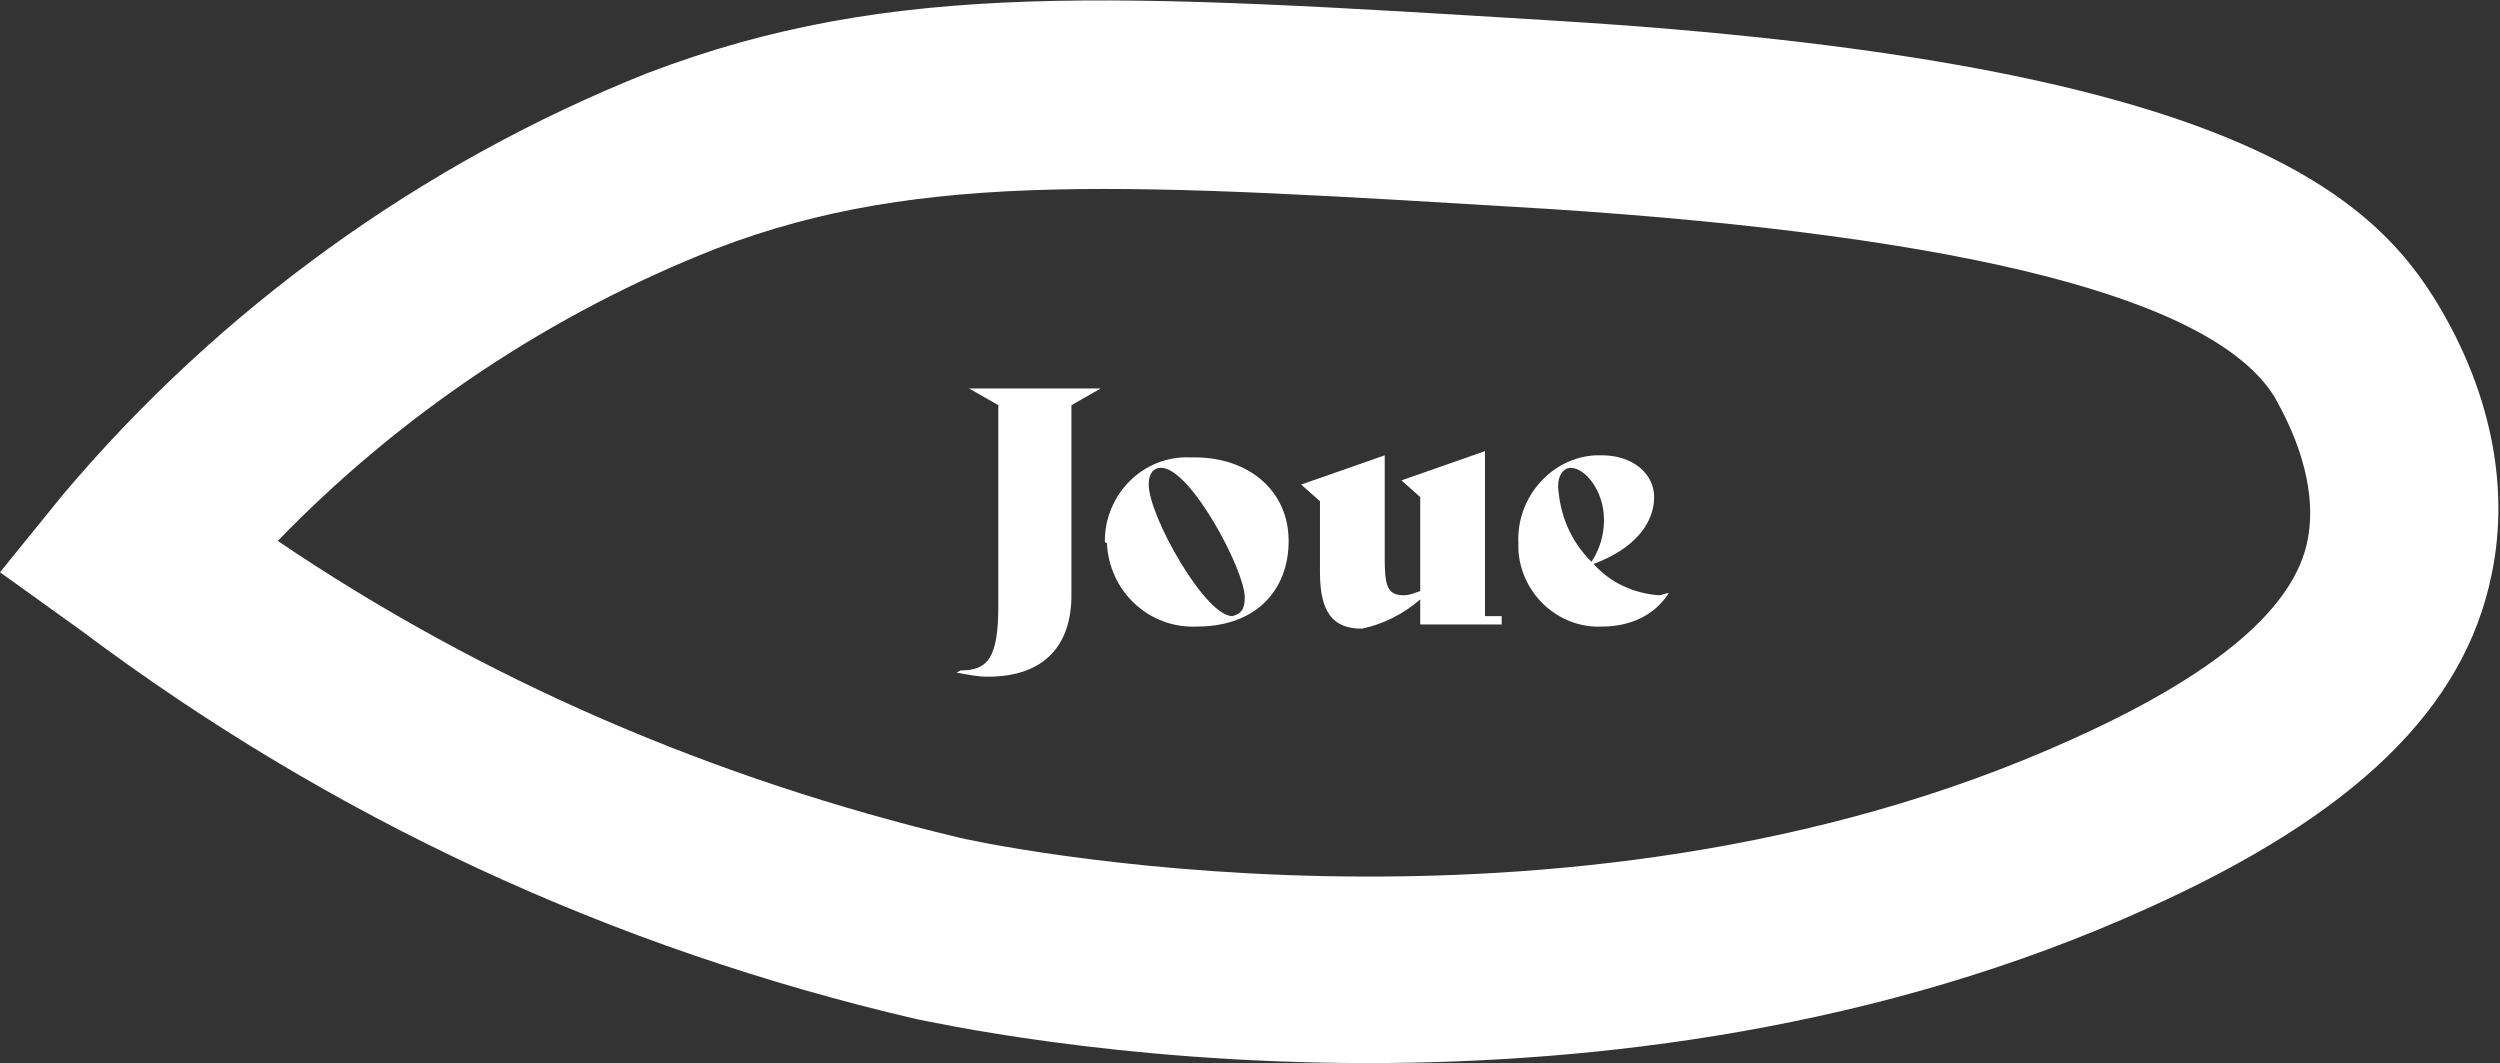 <?xml version="1.0" encoding="utf-8"?>
<!-- Generator: Adobe Illustrator 25.2.1, SVG Export Plug-In . SVG Version: 6.00 Build 0)  -->
<svg version="1.1" id="Calque_1" xmlns="http://www.w3.org/2000/svg" xmlns:xlink="http://www.w3.org/1999/xlink" x="0px" y="0px"
	 viewBox="0 0 119.7 50.9" style="enable-background:new 0 0 119.7 50.9;" xml:space="preserve">
<rect x="0" y="0" width="119.7" height="50.9" fill="#333333" stroke="none"/>
<style type="text/css">
	.st0{fill:#FFFFFF;}
</style>
<g id="Calque_2_1_">
	<g id="Calque_1-2">
		<path class="st0" d="M65.5,50.9c-12.2,0-21-2-21.6-2.1c-14.6-3.4-28-9.6-40-18.6L0,27.4l3-3.7C10.5,14.8,20.2,7.8,31,3.5
			C42.8-1,53.4-0.3,74.6,1c30.9,1.9,38.5,7.8,41.9,13.2c2.7,4.3,3.7,9,2.8,13.3c-1.3,6.4-6.5,11.5-16.5,16
			C90,49.3,76.4,50.9,65.5,50.9z M13.3,25.9c9.9,6.7,20.9,11.4,32.6,14.2c0.3,0.1,28.8,6.4,53.3-4.7c6.9-3.1,10.7-6.3,11.3-9.6
			c0.5-2.7-0.8-5.4-1.6-6.8c-2.9-4.7-14.7-7.7-34.8-9c-19.9-1.2-29.9-1.9-39.8,1.9C26.4,15,19.2,19.8,13.3,25.9z"/>
		<g>
			<path class="st0" d="M45.8,32.2L45.8,32.2l0.2-0.1c1.3,0,1.8-0.6,1.8-3.1v-9.6l-1.4-0.8h6.3l-1.4,0.8v5.1h0v4
				c0,2.4-1.3,3.9-4,3.9C46.8,32.4,46.3,32.3,45.8,32.2z"/>
			<path class="st0" d="M52.9,25.9c0-2.2,1.8-4.1,4.1-4c0.1,0,0.2,0,0.2,0c2.6,0,4.5,1.6,4.5,4c0,2.3-1.5,4.1-4.4,4.1
				c-2.3,0.1-4.2-1.7-4.3-4C52.9,26,52.9,25.9,52.9,25.9z M59.6,28.6c0-1.3-2.6-6.2-4-6.2c-0.4,0-0.6,0.3-0.6,0.8
				c0,1.5,2.7,6.3,4,6.3C59.4,29.4,59.6,29.2,59.6,28.6L59.6,28.6z"/>
			<path class="st0" d="M71.9,29.6v0.3H68v-1.2c-0.8,0.7-1.8,1.2-2.8,1.4c-1.4,0-2-0.8-2-2.7v-3.4l-0.9-0.8l4-1.4v4.9
				c0,1.3,0.1,1.8,0.9,1.8c0.3,0,0.5-0.1,0.8-0.2v-4.5l-0.9-0.8l4-1.4v7.9H71.9z"/>
			<path class="st0" d="M79.9,28.4c-0.7,1.1-1.9,1.6-3.2,1.6c-2.1,0.1-3.9-1.6-4-3.7c0-0.1,0-0.2,0-0.3c-0.1-2.2,1.6-4.1,3.7-4.2
				c0.1,0,0.2,0,0.3,0c1.5,0,2.5,0.9,2.5,2c0,1.3-1,2.5-2.9,3.2c0.8,0.9,1.9,1.4,3.1,1.5C79.6,28.5,79.7,28.4,79.9,28.4L79.9,28.4z
				 M74.6,23.3c0.1,1.4,0.6,2.6,1.6,3.6c0.4-0.6,0.6-1.3,0.6-2c0-1.4-0.9-2.5-1.6-2.5C74.9,22.4,74.6,22.7,74.6,23.3z"/>
		</g>
	</g>
</g>
</svg>
